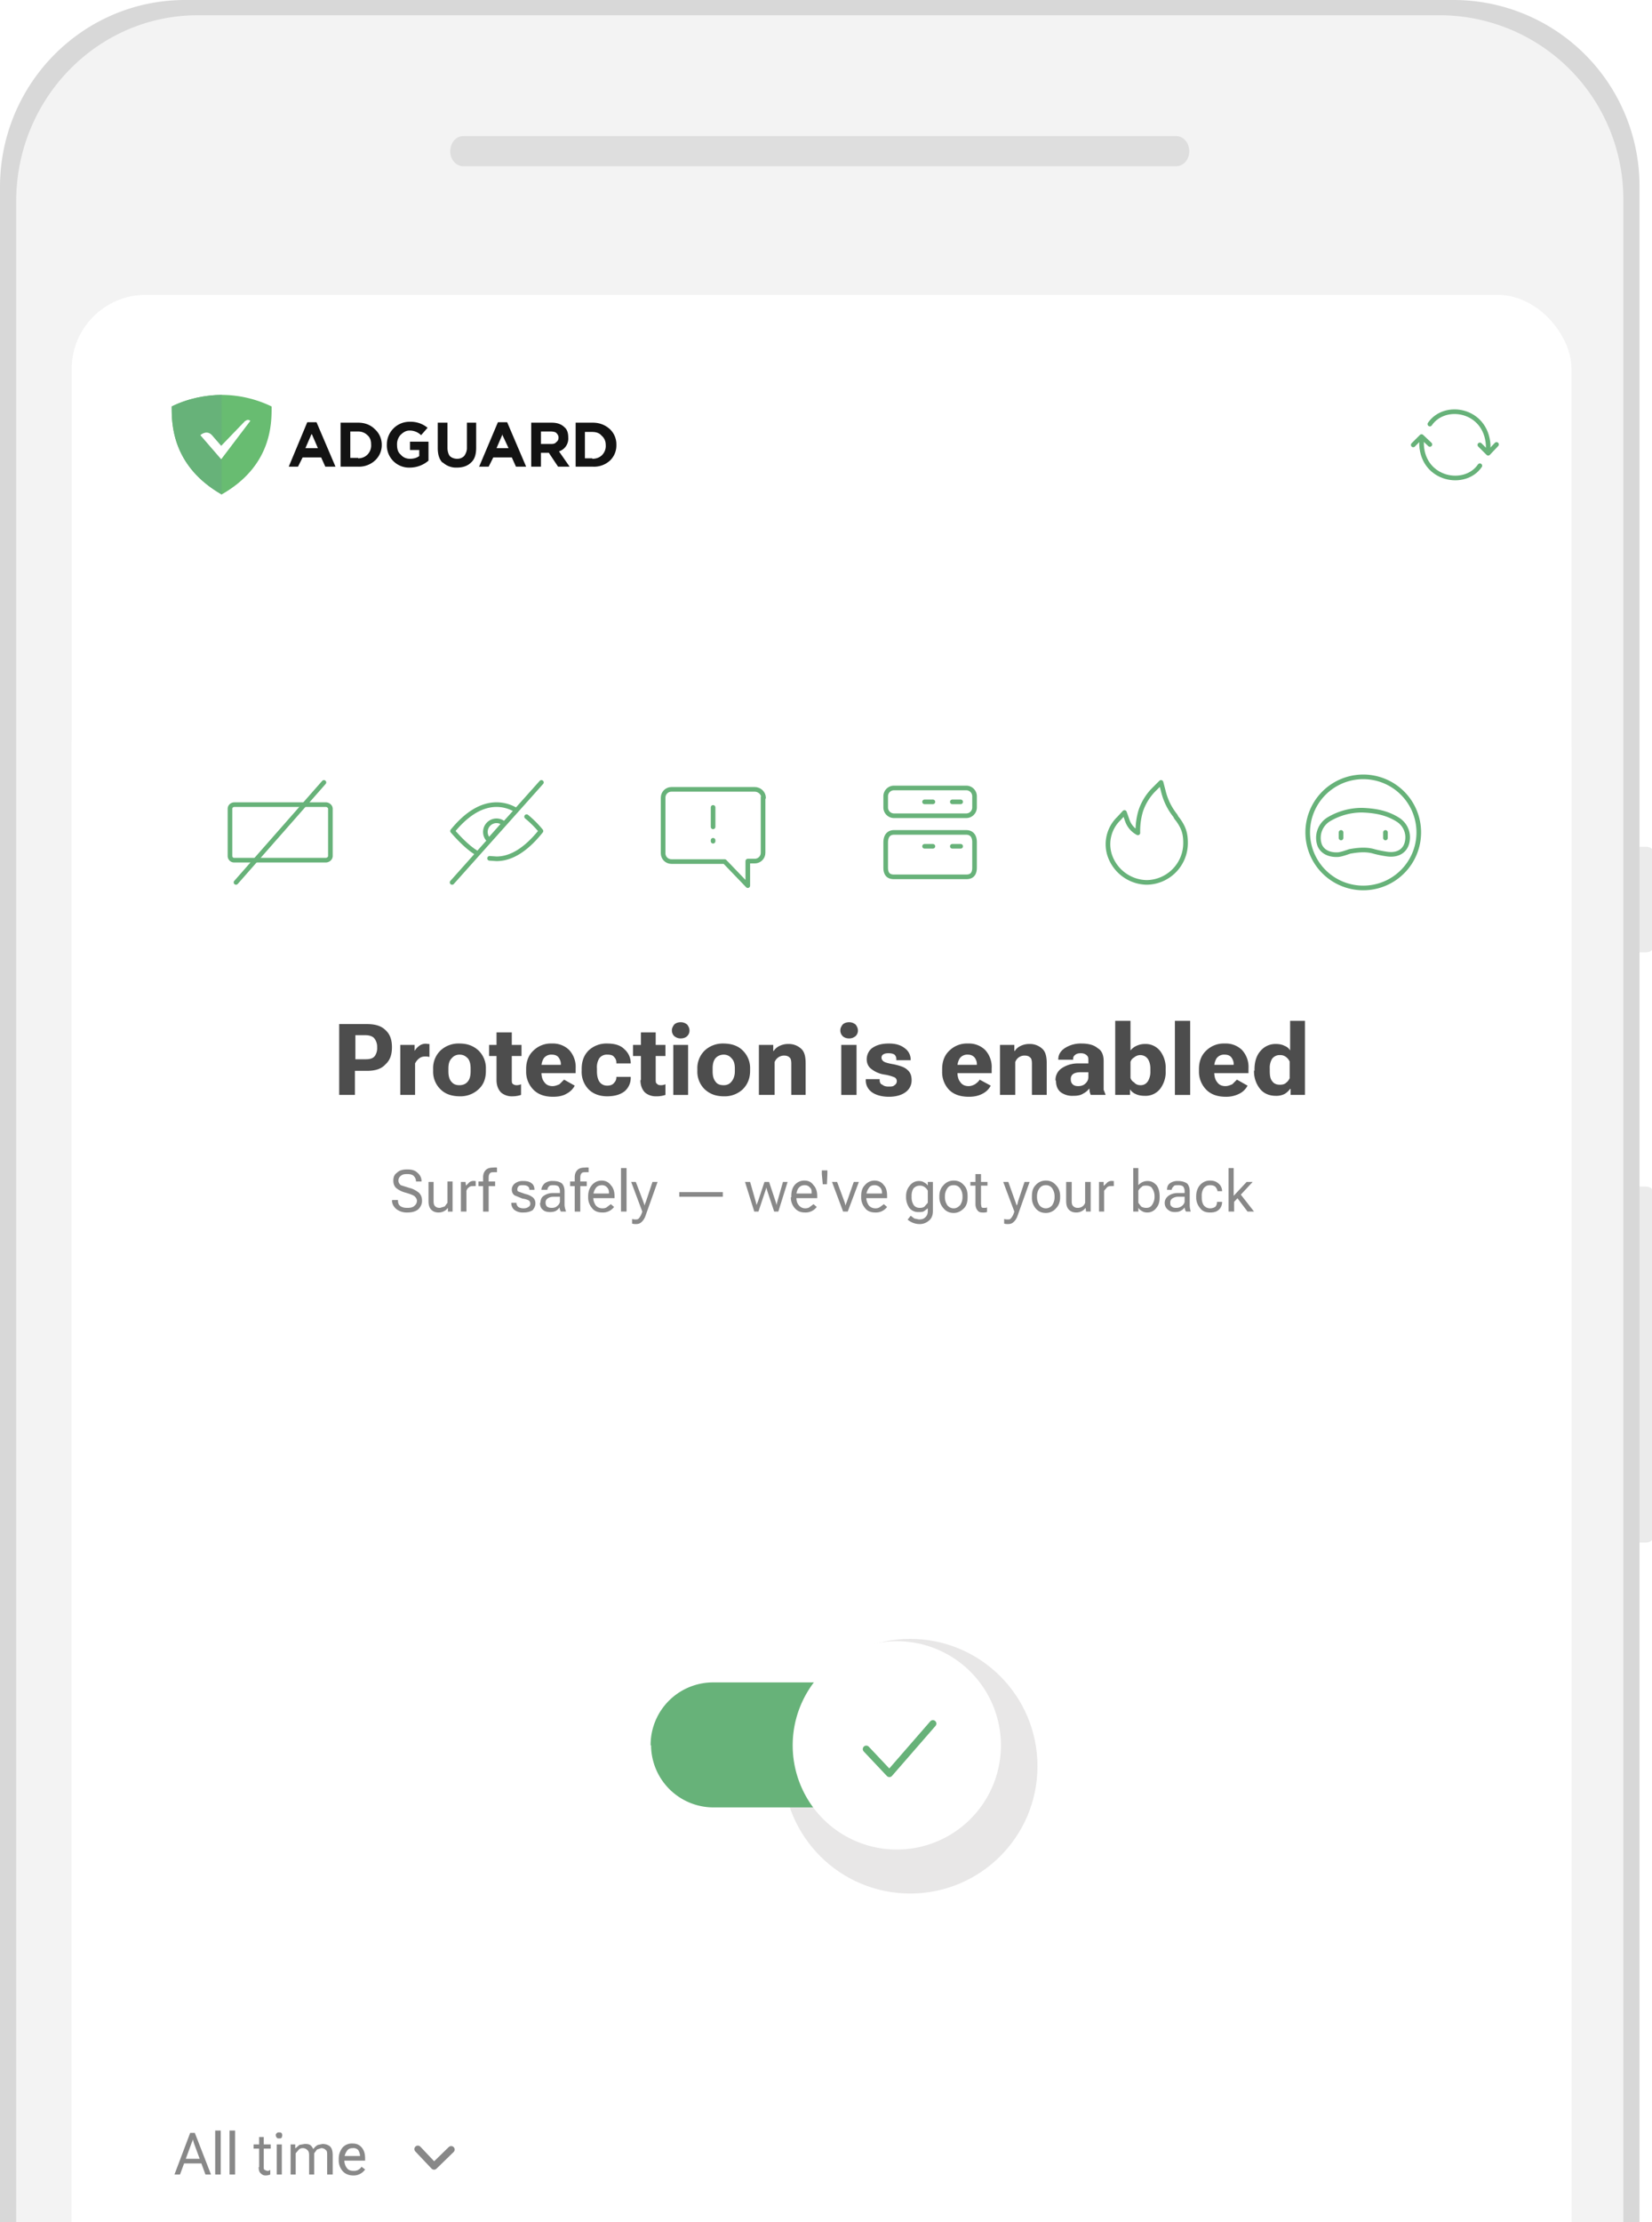 <svg xmlns="http://www.w3.org/2000/svg" width="357" height="480" fill="none"><g clip-path="url(#a)"><path fill="#D8D8D8" d="M.8 80c0-35.7 0-53.5 10-65.3a41.9 41.9 0 0 1 4.6-4.6C27.1 0 44.8 0 80.1 0h193.4c35.3 0 53 0 64.6 10 1.7 1.5 3.2 3 4.7 4.7 10 11.8 10 29.6 10 65.2v624.7c0 35.6 0 53.4-10 65.2a42 42 0 0 1-4.7 4.7c-11.7 10-29.3 10-64.6 10H80c-35.3 0-53 0-64.7-10-1.6-1.5-3.2-3-4.6-4.7-10-11.8-10-29.6-10-65.2V80Z"/><path fill="#D8D8D8" d="M314.3 0H40C17.9 0 0 18.1 0 40.4V745a40.2 40.2 0 0 0 40 40.4h274.3c22 0 40-18 40-40.4V40.4a40.2 40.2 0 0 0-40-40.4Z"/><path fill="#F3F3F3" d="M311.6 3.3H42.7c-21.6 0-39.2 18-39.2 40.2V745a39.8 39.8 0 0 0 39.2 40.3h268.9c21.6 0 39.2-18 39.2-40.3V43.5a39.7 39.7 0 0 0-39.2-40.2Z"/><path fill="#D8D8D8" d="M354 256.3h1.7c.9 0 1.6.6 1.6 1.2V332c0 .6-.7 1.2-1.6 1.2H354v-76.8Zm0-50.6h1.7c.9 0 1.6-.5 1.6-1.2V184c0-.6-.7-1.1-1.6-1.1H354v22.8Z" opacity=".5"/><path fill="#D8D8D8" d="M254.2 29.4H100.1c-1.6 0-2.8 1.5-2.8 3.3 0 1.7 1.2 3.2 2.8 3.2h154.1c1.5 0 2.8-1.4 2.8-3.2 0-1.9-1.3-3.3-2.8-3.3Z" opacity=".8"/><rect width="324.1" height="641.7" x="15.5" y="63.7" fill="#fff" rx="16"/><path stroke="#67B279" stroke-linecap="round" d="M270.7 170.9h25v24.8m0 186.5v24.9h-25M82.8 170.9h-25v24.8m0 186.5v24.9h25"/><path fill="#fff" d="M58 171.4h236.7v235.1H58z"/><rect width="324.1" height="645" x="15.5" y="145.2" fill="#fff" rx="16"/><g clip-path="url(#b)"><mask id="c" width="325" height="629" x="15" y="63" maskUnits="userSpaceOnUse" style="mask-type:luminance"><path fill="#fff" d="M325.2 63.7H29.9A14.4 14.4 0 0 0 15.5 78v598.6a14.4 14.4 0 0 0 14.4 14.4h295.3a14.4 14.4 0 0 0 14.4-14.4V78.1a14.4 14.4 0 0 0-14.4-14.4Z"/></mask><g mask="url(#c)"><path fill="#fff" d="M339.6 42H15.5v657.2h324V42.1Z"/><path fill="#fff" d="M339.6 42H15.5v80.2h324V42Z"/><path fill="#fff" d="M339.6 63.7H15.5v58.5h324V63.7Z"/><path fill="#68BC71" fill-rule="evenodd" d="M48 85.3c-3.5 0-7.5.8-10.9 2.5 0 3.6 0 12.8 10.8 19 10.9-6.2 10.8-15.4 10.8-19A24.9 24.9 0 0 0 48 85.3Z" clip-rule="evenodd"/><path fill="#67B279" fill-rule="evenodd" d="M48 85.3c-3.5 0-7.5.8-10.9 2.5 0 3.7 0 12.8 10.8 19V85.4Z" clip-rule="evenodd"/><path fill="#fff" fill-rule="evenodd" d="m47.8 99.2 6.3-8.3c-.5-.4-.9-.1-1 0H53l-5.2 5.4-2-2.3c-1-1.1-2.2-.3-2.5 0l4.5 5.2Z" clip-rule="evenodd"/><path fill="#131313" fill-rule="evenodd" d="M88.6 101a4.8 4.8 0 0 1-5-5 4.9 4.9 0 0 1 5-4.9 5.7 5.7 0 0 1 3.8 1.3L91 94a3.5 3.5 0 0 0-2.5-1c-.8 0-1.4.4-2 1a3 3 0 0 0-.7 2c0 1 .2 1.7.8 2.2.5.6 1.2.9 2 .9s1.5-.2 2-.6v-1.3h-2v-1.8h4v4.1a6.2 6.2 0 0 1-4 1.5Zm-22.2-9.8-4 9.6h2l1-2h4l.9 2h2.2l-4.1-9.6h-2Zm1 2.6 1.3 3H66l1.3-3Zm6.2 7v-9.5h3.8c1.5 0 2.7.5 3.6 1.4a4.5 4.5 0 0 1 1.5 3.4 4.5 4.5 0 0 1-1.5 3.4 5.1 5.1 0 0 1-3.6 1.3h-3.8Zm3.8-1.9h-1.7v-5.7h1.7c.8 0 1.5.3 2 .8.6.5.8 1.2.8 2a2.8 2.8 0 0 1-.8 2.2c-.5.5-1.2.8-2 .8Zm18.3 1a4.2 4.2 0 0 0 3 1.1c1.4 0 2.4-.4 3.1-1.1.8-.7 1.1-1.8 1.1-3.2v-5.4h-2v5.5c0 .7-.3 1.3-.6 1.7-.4.4-.9.6-1.5.6s-1.2-.2-1.6-.6c-.3-.4-.5-1-.5-1.8v-5.4h-2.1v5.5c0 1.3.3 2.4 1 3.1Zm7.8 1 4.1-9.7h2l4.1 9.6h-2.2l-.9-2h-4l-1 2h-2Zm5-7.1 1.4 3h-2.6l1.3-3Zm6.3-2.5h4.4c1.2 0 2.1.3 2.8 1 .6.5.8 1.3.8 2.2a2.9 2.9 0 0 1-2 3l2.3 3.3h-2.5l-2-3h-1.7v3h-2.1v-9.5Zm4.3 4.6h-2.2v-2.7h2.1c.5 0 1 .1 1.2.3.3.3.5.6.5 1 0 .5-.2.8-.5 1-.2.3-.6.4-1.1.4Zm5.3-4.6h3.7c1.5 0 2.7.5 3.7 1.4a4.5 4.5 0 0 1 1.4 3.4 4.5 4.5 0 0 1-1.4 3.4 5.1 5.1 0 0 1-3.7 1.3h-3.7v-9.5ZM128 99h-1.6v-5.7h1.6c.9 0 1.6.3 2 .8.6.5.9 1.2.9 2a2.8 2.8 0 0 1-.8 2.2c-.5.5-1.2.8-2.1.8Z" clip-rule="evenodd"/><path stroke="#67B279" stroke-linecap="round" d="M309 91.6c3.2-4.7 12.1-3.2 12.6 4.5v1.3m-1.8 3.2c-3.2 4.7-12.2 3.1-12.6-4.5v-1"/><path stroke="#67B279" stroke-linecap="round" stroke-linejoin="round" d="m323.4 96-1.8 1.9-1.8-1.8m-14.4 0 1.8-1.8L309 96"/><path fill="#fff" d="M339.6 122.2H15.5v206.1h324V122.2Z"/><path stroke="#67B279" stroke-linecap="round" d="M49.7 174.7c0-.5.4-.9 1-.9h19.7c.5 0 1 .4 1 .9v10.2c0 .5-.5.9-1 .9H50.6a.9.9 0 0 1-.9-.9v-10.2Z" clip-rule="evenodd"/><path stroke="#67B279" stroke-linecap="round" d="M51 190.6 70 169"/><path stroke="#67B279" stroke-linecap="round" stroke-linejoin="round" d="M113.8 176.4a22 22 0 0 1 3.1 3.1c-3.2 4-6.4 6-9.6 6l-1.5-.1m-3-1.3c-1.3-.8-3-2.3-5-4.6 3.1-3.8 6.3-5.7 9.5-5.7 1.3 0 2.6.3 3.9 1m-13.5 15.8L117 169m-11.3 12.5a2.4 2.4 0 0 1 3.2-3.6l-3.2 3.6Z"/><path stroke="#67B279" stroke-linecap="round" stroke-linejoin="round" d="M165 172.3c0-1-.9-1.8-1.9-1.8h-18c-1 0-1.8.8-1.8 1.8v12c0 1 .8 1.8 1.8 1.8h11.5l5 5.2V186h1.5c1 0 1.8-.8 1.8-1.8v-12Z" clip-rule="evenodd"/><path stroke="#67B279" stroke-linecap="round" stroke-linejoin="round" d="M154.1 174.4v4.2m0 3.1v-.2"/><path stroke="#67B279" stroke-linecap="round" d="M205.8 173.2h1.8m-1.8 9.6h1.8m-7.8-9.6h1.8m-1.8 9.6h1.8"/><path stroke="#67B279" stroke-linecap="round" stroke-linejoin="round" d="M208.8 170.2c1 0 1.8.8 1.8 1.8v2.4c0 1-.8 1.8-1.8 1.8h-15.6c-1 0-1.8-.8-1.8-1.8V172c0-1 .8-1.8 1.8-1.8h15.6Zm0 9.6c1 0 1.8.6 1.8 2.1v5.5c0 1.6-.8 2-1.8 2h-15.6c-1 0-1.8-.4-1.8-2V182c0-1.6.8-2.2 1.8-2.2h15.6Zm42.6-8.9-.5-1.9-1.4 1.4a11.8 11.8 0 0 0-3 4.8h0a15.1 15.1 0 0 0-.6 4.7v0h0a4.8 4.8 0 0 1-2.3-2.7l-.6-1.7-1.2 1.3a7.7 7.7 0 0 0-2 7.9 8.6 8.6 0 0 0 8 5.9 8.5 8.5 0 0 0 8.4-8.6c0-1.3-.2-2.3-.6-3.2h0a9.7 9.7 0 0 0-1.4-2.2l-.2-.4a13.5 13.5 0 0 1-2.6-5.3Z" clip-rule="evenodd"/><path stroke="#67B279" stroke-linecap="round" stroke-linejoin="round" d="M294.6 191.8a12 12 0 1 0 0-24 12 12 0 0 0 0 24Z"/><path stroke="#67B279" stroke-linecap="round" stroke-linejoin="round" d="M294.4 175c2.6.1 5.2.5 7.6 2a4.5 4.5 0 0 1 2.2 3.8c0 2.7-1.8 4-4.3 3.7a23.3 23.3 0 0 1-3-.6c-1.7-.5-3.5-.3-5.2 0-.9.3-1.7.6-2.5.7-1.6.1-3.3-.4-4-2a4.7 4.7 0 0 1 1.9-5.6 14 14 0 0 1 7.3-2Z" clip-rule="evenodd"/><path stroke="#67B279" stroke-linecap="round" stroke-linejoin="round" d="M299.4 181v-1.2m-9.6 1.2v-1.2"/><path fill="#4D4D4D" d="M73.3 236.5v-15.3h6c1.8 0 3.1.4 4 1.3 1 .9 1.4 2.1 1.4 3.7s-.4 2.8-1.4 3.7c-.9 1-2.2 1.4-4 1.4h-2.6v5.2h-3.4Zm3.4-7.7H79c1 0 1.6-.2 2-.7a3 3 0 0 0 .5-1.9 2.9 2.9 0 0 0-.6-1.9c-.3-.4-1-.7-1.9-.7h-2.2v5.2Zm9.8 7.7v-10.8h3.1v1.3c.3-.5.6-.8 1-1.1a2.3 2.3 0 0 1 1.9-.4h.3v2.8a3.4 3.4 0 0 0-.9-.1c-.5 0-.9.1-1.3.4-.4.3-.7.7-.9 1.1v6.8h-3.2Zm7.1-5.2v-.4a5.3 5.3 0 0 1 1.6-4 5.7 5.7 0 0 1 4.1-1.5c1.7 0 3 .5 4.1 1.5a5.3 5.3 0 0 1 1.6 4v.4c0 1.7-.5 3-1.6 4a5.7 5.7 0 0 1-4 1.5c-1.8 0-3.2-.5-4.2-1.5a5.3 5.3 0 0 1-1.6-4Zm3.3-.5v.6c0 1 .2 1.7.6 2.2.5.6 1 .8 1.8.8s1.4-.3 1.8-.8c.4-.5.6-1.2.6-2.2v-.6c0-1-.2-1.7-.6-2.2-.5-.5-1-.8-1.8-.8-.7 0-1.3.3-1.7.8-.5.5-.7 1.2-.7 2.2Zm8.8-2.7v-2.4h7v2.4h-7Zm1.6 5.2V223h3.3v10c0 .6 0 1 .2 1.1.2.2.5.3.8.3a2.3 2.3 0 0 0 1-.2v2.3a5.8 5.8 0 0 1-1.8.3 3.6 3.6 0 0 1-2.5-.8c-.6-.6-1-1.5-1-2.7Zm6.4-2v-.4c0-1.6.5-3 1.6-4a5.4 5.4 0 0 1 4-1.5 5 5 0 0 1 3.7 1.4 5.4 5.4 0 0 1 1.4 4v1h-8.6V230h5.4v-.2c0-.5-.2-1-.5-1.4-.3-.4-.8-.6-1.5-.6a2 2 0 0 0-1.7.8 3.7 3.7 0 0 0-.5 2.2v.7c0 1 .2 1.7.6 2.2.4.6 1 .9 1.8.9.6 0 1-.2 1.5-.4l1-1 2.3 1.3a4 4 0 0 1-1.7 1.7c-.8.5-1.8.7-3 .7-1.8 0-3.2-.5-4.2-1.5a5.5 5.5 0 0 1-1.6-4Zm12 0v-.4c0-1.7.5-3 1.5-4a5.6 5.6 0 0 1 4-1.5c1.7 0 2.9.4 3.7 1.2a4 4 0 0 1 1.4 2.9v.2h-3.1v-.2c0-.5-.2-.9-.5-1.2-.3-.4-.8-.5-1.5-.5a2 2 0 0 0-1.7.8 3.7 3.7 0 0 0-.5 2.2v.6c0 1 .2 1.7.5 2.2.4.6 1 .9 1.7.9s1.2-.2 1.5-.6c.3-.3.5-.7.5-1.2v-.1h3.1v.1a3.8 3.8 0 0 1-1.3 3c-.9.7-2.1 1.1-3.8 1.1-1.6 0-3-.5-4-1.5a5.4 5.4 0 0 1-1.5-4Zm11.1-3.2v-2.4h7v2.4h-7Zm1.7 5.2V223h3.2v10c0 .6 0 1 .3 1.1.1.2.4.3.8.3a2.3 2.3 0 0 0 1-.2v2.3a5.8 5.8 0 0 1-2 .3 3.6 3.6 0 0 1-2.4-.8c-.6-.6-1-1.5-1-2.7Zm7 3.2v-10.8h3.2v10.8h-3.2Zm-.3-14c0-.4.2-.8.5-1.2.3-.3.8-.5 1.4-.5.6 0 1 .2 1.4.5.3.4.5.8.5 1.3s-.2.9-.5 1.2c-.3.3-.8.5-1.4.5-.6 0-1-.2-1.4-.5a1.7 1.7 0 0 1-.5-1.2Zm5.5 8.8v-.4a5.3 5.3 0 0 1 1.6-4 5.7 5.7 0 0 1 4-1.5c1.8 0 3.2.5 4.2 1.5a5.3 5.3 0 0 1 1.6 4v.4c0 1.7-.6 3-1.6 4a5.7 5.7 0 0 1-4.1 1.5c-1.7 0-3-.5-4.1-1.5a5.3 5.3 0 0 1-1.6-4Zm3.3-.5v.6c0 1 .2 1.7.6 2.2.4.6 1 .8 1.8.8s1.3-.3 1.7-.8c.4-.5.7-1.2.7-2.2v-.6c0-1-.2-1.7-.7-2.2-.4-.5-1-.8-1.7-.8s-1.4.3-1.8.8c-.4.5-.6 1.2-.6 2.2Zm10 5.7v-10.8h3.1v1.3h.1a3 3 0 0 1 1.3-1.1 4.2 4.2 0 0 1 1.9-.4 3.9 3.9 0 0 1 2.7 1c.7.6 1 1.6 1 3.2v6.8H171v-6.7c0-.7-.1-1.2-.4-1.4-.3-.3-.7-.4-1.2-.4a2.2 2.2 0 0 0-2 1.4v7.1H164Zm17.8 0v-10.8h3.3v10.8h-3.3Zm-.2-14c0-.4.2-.8.5-1.2.3-.3.8-.5 1.4-.5.6 0 1 .2 1.4.5.3.4.5.8.5 1.3s-.2.9-.5 1.2c-.4.3-.8.5-1.4.5-.6 0-1.1-.2-1.4-.5a1.7 1.7 0 0 1-.5-1.2Zm5.5 10.6h3v.2c0 .5.2.9.6 1 .3.3.8.4 1.3.4.6 0 1 0 1.3-.3a1 1 0 0 0 .5-.9.9.9 0 0 0-.5-.8 9.8 9.8 0 0 0-2.2-.6 5.9 5.9 0 0 1-2.8-1.2c-.7-.5-1-1.3-1-2.1 0-1 .5-2 1.3-2.5.9-.6 2-.9 3.5-.9 1.4 0 2.5.3 3.4 1a3 3 0 0 1 1.3 2.5v.1h-3.1v-.2c0-.4-.1-.7-.4-1-.3-.2-.7-.3-1.3-.3s-.9.1-1.2.3a.8.8 0 0 0-.3.7c0 .3.2.6.5.8.3.2 1 .4 2.2.6 1.3.3 2.3.6 2.9 1.2.6.5.9 1.2.9 2.2a3.1 3.1 0 0 1-1.3 2.6c-.8.6-2 1-3.6 1s-2.9-.4-3.7-1a3.1 3.1 0 0 1-1.3-2.7v-.1Zm16.5-1.8v-.4c0-1.6.5-3 1.6-4a5.4 5.4 0 0 1 4-1.5 5 5 0 0 1 3.7 1.4 5.4 5.4 0 0 1 1.4 4v1h-8.6V230h5.4v-.2c0-.5-.2-1-.5-1.4-.4-.4-.8-.6-1.5-.6a2 2 0 0 0-1.7.8 3.7 3.7 0 0 0-.5 2.2v.7c0 1 .2 1.7.6 2.2.4.6 1 .9 1.8.9.6 0 1-.2 1.4-.4.4-.3.8-.6 1-1l2.4 1.3a4 4 0 0 1-1.7 1.7c-.9.5-1.9.7-3 .7-1.9 0-3.3-.5-4.3-1.5a5.5 5.5 0 0 1-1.5-4Zm12.5 5.2v-10.8h3.1v1.3h.1a3 3 0 0 1 1.3-1.1 4.2 4.2 0 0 1 1.9-.4 3.9 3.9 0 0 1 2.7 1c.7.6 1 1.6 1 3.2v6.8H223v-6.7c0-.7-.1-1.2-.4-1.4-.3-.3-.7-.4-1.2-.4a2.1 2.1 0 0 0-2 1.4v7.1H216Zm12-3.1a3 3 0 0 1 1.4-2.7 6.2 6.2 0 0 1 3.5-1h2.2v-.6c0-.5 0-.8-.3-1.1-.3-.3-.7-.5-1.3-.5-.6 0-1 .1-1.3.4-.3.2-.4.5-.4 1h-3.2v-.1c0-1 .5-1.8 1.4-2.4a6.3 6.3 0 0 1 3.6-1c1.5 0 2.7.3 3.5 1 .9.5 1.3 1.5 1.3 2.8v6.2l.4 1v.1h-3.2l-.2-.6-.1-.8c-.3.4-.7.8-1.3 1.1-.6.4-1.3.5-2.2.5a4.2 4.2 0 0 1-2.7-.8c-.7-.6-1-1.4-1-2.5Zm3.3-.3c0 .5.1.8.4 1.1.3.3.7.4 1.2.4.7 0 1.2-.2 1.6-.6.4-.4.6-.8.6-1.4v-1h-1.6c-.7 0-1.3.1-1.7.4-.3.2-.5.6-.5 1Zm9.6 3.4v-16h3.3v6.4a3.5 3.5 0 0 1 1.3-1 4.2 4.2 0 0 1 1.8-.4 4 4 0 0 1 3.3 1.5 6 6 0 0 1 1.2 4v.2a6 6 0 0 1-1.2 4 4 4 0 0 1-3.3 1.5c-.7 0-1.4-.1-2-.4a2.7 2.7 0 0 1-1.2-1v1.2H241Zm3.3-3.7c.1.4.4.8.8 1 .3.4.8.6 1.4.6.7 0 1.2-.3 1.6-.9a4 4 0 0 0 .5-2.1v-.6c0-.8-.2-1.5-.5-2-.4-.6-1-.9-1.7-.9a2 2 0 0 0-1.3.5c-.4.2-.7.6-.8 1v3.4Zm9.6 3.7v-16h3.3v16h-3.3Zm5.2-5.2v-.4c0-1.6.5-3 1.6-4a5.4 5.4 0 0 1 4-1.5 5 5 0 0 1 3.7 1.4 5.4 5.4 0 0 1 1.4 4v1h-8.6V230h5.4v-.2c0-.5-.2-1-.5-1.4-.3-.4-.8-.6-1.5-.6a2 2 0 0 0-1.7.8 3.7 3.7 0 0 0-.5 2.2v.7c0 1 .2 1.7.6 2.2.4.6 1 .9 1.8.9.6 0 1-.2 1.5-.4l1-1 2.3 1.3a4 4 0 0 1-1.7 1.7 6.2 6.2 0 0 1-3 .7c-1.8 0-3.2-.5-4.2-1.5a5.5 5.5 0 0 1-1.6-4Zm12 0v-.3c0-1.6.4-3 1.3-4a4.2 4.2 0 0 1 3.3-1.5c.7 0 1.3.1 1.9.4.5.2.9.5 1.2 1v-6.4h3.2v16h-3.1v-1.3h-.1c-.3.4-.7.8-1.2 1.1a4 4 0 0 1-1.9.4c-1.4 0-2.6-.5-3.4-1.5a6 6 0 0 1-1.3-4Zm3.3 0c0 1 .1 1.7.5 2.2.4.6 1 .8 1.7.8.5 0 1-.1 1.3-.4.4-.3.6-.6.8-1v-3.6a2.5 2.5 0 0 0-.8-1 2 2 0 0 0-1.3-.4 2 2 0 0 0-1.7.8 3.7 3.7 0 0 0-.5 2.1v.6Z"/><path fill="#888" d="M84.8 259.3v-.1H86c0 .6.1 1 .5 1.3.4.3.9.4 1.5.4.7 0 1.2-.1 1.5-.4.4-.3.6-.7.6-1.1 0-.4-.2-.7-.5-1-.4-.3-1-.5-2-.8a5.3 5.3 0 0 1-2-1c-.4-.4-.6-.9-.6-1.6 0-.7.2-1.3.8-1.7.5-.5 1.2-.7 2.2-.7 1 0 1.7.2 2.2.7.6.5.9 1.1.9 1.9h-1.2c0-.5-.2-.9-.5-1.2-.3-.3-.8-.4-1.4-.4-.7 0-1.1.1-1.4.4-.3.2-.5.6-.5 1s.2.7.5 1l1.9.6c.9.2 1.6.7 2 1 .5.5.7 1 .7 1.8 0 .7-.3 1.3-.8 1.8-.6.5-1.4.7-2.4.7a3.7 3.7 0 0 1-2.3-.7c-.6-.5-1-1.1-1-2Zm7.8.1v-4.1h1.1v4.1c0 .6.1 1 .4 1.2.2.2.5.3 1 .3l1-.3.6-.8v-4.6h1.1v6.5h-1v-.8a2.5 2.5 0 0 1-2 1c-.7 0-1.2-.2-1.6-.6-.4-.4-.6-1-.6-1.9Zm7 2.3v-6.4h1l.1.8.7-.7a1.5 1.5 0 0 1 1.2-.3h.2v1.1a2.5 2.5 0 0 0-.5 0c-.4 0-.7 0-1 .3-.2.1-.4.4-.5.7v4.5h-1.2Zm4.8 0v-7.4c0-.7.2-1.2.6-1.6.4-.4 1-.5 1.6-.5a3.2 3.2 0 0 1 .8 0v1a5.8 5.8 0 0 0-.7 0c-.3 0-.6 0-.8.2-.2.2-.3.5-.3 1v7.3h-1.2Zm-1-5.6v-.9h3.6v1h-3.6Zm7 3.7h1.2c0 .4.2.7.4.9.3.2.7.3 1.1.3.5 0 .8-.1 1.1-.3.3-.2.4-.4.4-.7s-.1-.5-.3-.7a4.3 4.3 0 0 0-1.4-.4l-1.7-.7c-.4-.3-.6-.7-.6-1.3 0-.5.3-1 .7-1.3a2.8 2.8 0 0 1 1.8-.5c.7 0 1.3.1 1.8.5.4.3.6.8.6 1.4h-1.1c0-.3-.1-.6-.3-.7-.2-.2-.6-.3-1-.3-.5 0-.8 0-1 .2-.2.2-.3.4-.3.7 0 .2 0 .4.3.5l1.4.5a4 4 0 0 1 1.6.7c.4.3.6.8.6 1.3 0 .6-.2 1-.6 1.5-.5.3-1.1.5-2 .5a3 3 0 0 1-2-.6 1.9 1.9 0 0 1-.6-1.5Zm6.4 0c0-.6.2-1.2.7-1.5a3.4 3.4 0 0 1 2-.6h1.5v-.4c0-.4-.1-.7-.3-1-.2-.2-.6-.3-1-.3-.5 0-.9 0-1.1.3a1 1 0 0 0-.3.7H117c0-.5.3-1 .7-1.4a2.8 2.8 0 0 1 1.9-.5c.8 0 1.4.2 1.8.5.4.4.6 1 .6 1.7v3a4.5 4.5 0 0 0 .3 1.3v.1h-1.1a2.6 2.6 0 0 1-.3-.9 2 2 0 0 1-.7.7c-.3.2-.8.3-1.3.3-.6 0-1.2-.1-1.6-.5-.4-.3-.6-.8-.6-1.5Zm1.1 0c0 .3.1.6.3.8.2.2.6.3 1 .3.5 0 .9-.1 1.2-.4.4-.3.6-.7.6-1v-1h-1.3c-.6 0-1 .1-1.4.4a1 1 0 0 0-.4.8Zm6.3 2v-7.5c0-.7.2-1.2.6-1.6.4-.4 1-.5 1.6-.5a3.2 3.2 0 0 1 .8 0v1a6 6 0 0 0-.7 0c-.3 0-.6 0-.8.2-.2.2-.3.5-.3 1v7.3h-1.2Zm-1-5.7v-.9h3.6v1h-3.6Zm3.9 2.5v-.2c0-1 .3-1.8.8-2.4a2.7 2.7 0 0 1 2.1-1c.9 0 1.6.4 2 1 .5.5.8 1.3.8 2.3v.5h-5v-1h3.8v-.1c0-.5-.1-.9-.4-1.2a1.4 1.4 0 0 0-1.1-.5c-.6 0-1.1.2-1.4.7a3 3 0 0 0-.5 1.7v.2c0 .7.2 1.2.5 1.7.3.4.8.7 1.5.7.4 0 .8-.1 1-.3l.8-.6.7.6a3 3 0 0 1-2.5 1.2c-1 0-1.8-.3-2.3-1a3.5 3.5 0 0 1-.8-2.3Zm7.1 3.1v-9.4h1.2v9.4h-1.2Zm2.4 2.6v-1a2.5 2.5 0 0 0 .8.1c.2 0 .5 0 .7-.3.2-.2.5-.7.7-1.4l-2.4-6.4h1l1.6 4.2a12.5 12.5 0 0 1 .3.9l.1-.4.2-.5 1.4-4.2h1.1l-2.6 7.3c-.2.6-.5 1-.8 1.3-.4.4-.8.5-1.3.5a2.7 2.7 0 0 1-.8-.1Zm10.2-5.8v-1h9.4v1h-9.4Zm14.2-3.2h1.1l1.2 4.2a15.7 15.7 0 0 1 .2.8 10.4 10.4 0 0 1 .3-.8l1.4-4.2h1l1.4 4.2a4.3 4.3 0 0 1 .2.8 41 41 0 0 1 .2-.8l1.2-4.2h1l-2 6.4h-.9l-1.4-4.2a25.3 25.3 0 0 1-.3-1 9 9 0 0 1-.3 1l-1.4 4.2h-.9l-2-6.4Zm10 3.3v-.2c0-1 .2-1.8.7-2.4a2.7 2.7 0 0 1 2.1-1c1 0 1.6.4 2 1 .5.5.8 1.3.8 2.3v.5h-5v-1h3.8v-.1c0-.5 0-.9-.4-1.2-.2-.3-.6-.5-1.1-.5-.6 0-1 .2-1.4.7a3 3 0 0 0-.4 1.7v.2c0 .7.1 1.2.5 1.7.3.4.8.7 1.4.7.4 0 .8-.1 1-.3l.8-.6.7.6a3 3 0 0 1-2.5 1.2c-1 0-1.7-.3-2.3-1a3.5 3.5 0 0 1-.8-2.3Zm6.8-2.8-.2-2.2v-.8h1.2v.8l-.1 2.2h-1Zm2-.5h1.1l1.6 4.3a6.1 6.1 0 0 1 .2.8 9.4 9.4 0 0 1 .3-.8l1.5-4.3h1.1l-2.4 6.4h-1l-2.4-6.4Zm6.3 3.3v-.2c0-1 .2-1.8.8-2.4a2.7 2.7 0 0 1 2-1c1 0 1.7.4 2.1 1 .5.5.7 1.3.7 2.3v.5h-5v-1h3.9v-.1c0-.5-.1-.9-.4-1.2-.3-.3-.7-.5-1.2-.5-.6 0-1 .2-1.3.7a3 3 0 0 0-.5 1.7v.2c0 .7.2 1.2.5 1.7.3.4.8.7 1.5.7.4 0 .7-.1 1-.3l.8-.6.7.6a3 3 0 0 1-2.5 1.2c-1 0-1.8-.3-2.3-1a3.5 3.5 0 0 1-.8-2.3Zm10 4.9.7-.9.8.6 1 .2c.6 0 1-.1 1.4-.5.3-.3.5-.7.5-1.3v-.6l-.8.6c-.3.2-.7.2-1.2.2a2.4 2.4 0 0 1-2-.9c-.4-.6-.7-1.4-.7-2.3v-.2c0-1 .3-1.7.8-2.3a2.4 2.4 0 0 1 2-1c.4 0 .8.1 1.1.3.4.2.6.4.8.7v-.8h1.1v6.3c0 .9-.3 1.6-.8 2a3 3 0 0 1-2.1.8 4 4 0 0 1-2.6-1Zm.9-5a3 3 0 0 0 .4 1.7c.3.5.8.7 1.4.7.4 0 .8-.1 1-.3l.7-.8v-2.6a2 2 0 0 0-.7-.8 1.6 1.6 0 0 0-1-.3c-.6 0-1 .2-1.4.6a3 3 0 0 0-.4 1.7v.2Zm6 0v-.1c0-1 .3-1.8.9-2.4.5-.6 1.3-1 2.2-1 1 0 1.7.4 2.2 1 .6.6.8 1.4.8 2.4v.2c0 1-.2 1.8-.8 2.4-.6.6-1.3 1-2.2 1-1 0-1.7-.4-2.2-1a3.5 3.5 0 0 1-.9-2.4Zm1.2-.1v.2c0 .7.2 1.2.5 1.7.3.4.8.7 1.4.7.6 0 1-.3 1.4-.7.3-.5.5-1 .5-1.7v-.2a3 3 0 0 0-.5-1.7 1.6 1.6 0 0 0-1.4-.7c-.6 0-1.1.2-1.4.7a3 3 0 0 0-.5 1.7Zm5.5-2.3v-.8h3.7v.8h-3.7Zm1.1 4v-6.5h1.2v6.5l.1.6c.1.2.3.2.6.2h.3l.3-.1v1a2.7 2.7 0 0 1-1 .1c-.4 0-.8-.1-1-.4-.3-.3-.5-.8-.5-1.4Zm6.2 4.2v-1a2.5 2.5 0 0 0 .8.1c.3 0 .5 0 .7-.3.2-.2.5-.7.7-1.4l-2.4-6.4h1.1l1.5 4.2a12.5 12.5 0 0 1 .3.9l.2-.4.1-.5 1.4-4.2h1.1l-2.6 7.3c-.2.6-.5 1-.8 1.3-.4.4-.8.5-1.3.5a2.7 2.7 0 0 1-.8-.1Zm6-5.7v-.2c0-1 .2-1.8.8-2.4.5-.6 1.3-1 2.2-1 1 0 1.7.4 2.2 1 .6.6.9 1.4.9 2.4v.2c0 1-.3 1.8-.9 2.4-.5.6-1.3 1-2.2 1-1 0-1.7-.4-2.2-1a3.5 3.5 0 0 1-.8-2.4Zm1.1-.2v.2c0 .7.2 1.2.5 1.7.3.4.8.7 1.4.7.6 0 1.1-.3 1.4-.7.3-.5.5-1 .5-1.7v-.2c0-.7-.2-1.2-.5-1.7a1.6 1.6 0 0 0-1.4-.7c-.6 0-1 .2-1.4.7a3 3 0 0 0-.5 1.7Zm6.3 1v-4.1h1.2v4.2c0 .5.1.8.3 1 .3.3.6.4 1 .4s.7-.1 1-.3c.3-.2.5-.5.6-.8v-4.5h1.2v6.4h-1l-.1-.8a2.5 2.5 0 0 1-2 1c-.7 0-1.2-.2-1.6-.6-.4-.4-.6-1-.6-1.9Zm7.1 2.3v-6.4h1v.8h.1l.7-.7a1.5 1.5 0 0 1 1.2-.3h.2v1.1a2.5 2.5 0 0 0-.5 0c-.4 0-.7 0-1 .3l-.6.7v4.5h-1.1Zm7.4 0v-9.4h1.1v3.7a2.6 2.6 0 0 1 2-.9c.8 0 1.4.3 2 1 .4.6.6 1.4.6 2.3v.2c0 1-.2 1.7-.7 2.3a2.4 2.4 0 0 1-2 1c-.4 0-.8-.1-1.1-.3a2 2 0 0 1-.8-.7v.8h-1.1Zm1.1-1.9.6.8c.3.2.7.3 1.1.3.6 0 1-.2 1.3-.7a3 3 0 0 0 .5-1.6v-.2a3 3 0 0 0-.5-1.7c-.2-.4-.7-.6-1.3-.6-.4 0-.8 0-1 .3a2 2 0 0 0-.7.8v2.6Zm5.7 0c0-.6.3-1.1.8-1.5a3.4 3.4 0 0 1 2-.6h1.5v-.4c0-.4-.1-.7-.3-1-.2-.2-.6-.3-1-.3-.6 0-1 0-1.1.3a1 1 0 0 0-.4.7h-1c0-.5.1-1 .6-1.4a2.8 2.8 0 0 1 1.8-.5c.8 0 1.4.2 1.9.5.4.4.6 1 .6 1.7v3a4.5 4.5 0 0 0 .2 1.3v.1h-1a2 2 0 0 1-.2-.4 2.5 2.5 0 0 1-.1-.5 2 2 0 0 1-.8.7c-.3.2-.7.3-1.3.3-.6 0-1-.1-1.5-.5a1.8 1.8 0 0 1-.7-1.5Zm1.2 0c0 .3 0 .6.3.8.2.2.5.3 1 .3.4 0 .8-.1 1.2-.4.4-.3.6-.7.6-1v-1h-1.4c-.6 0-1 .2-1.3.4a1 1 0 0 0-.4.9Zm5.6-1.2v-.2c0-1 .3-1.8.8-2.4a2.8 2.8 0 0 1 2.2-1c.9 0 1.5.3 2 .8.4.4.6 1 .6 1.5h-1c0-.3-.2-.6-.4-.9-.3-.3-.7-.4-1.2-.4-.6 0-1 .2-1.4.7a3 3 0 0 0-.4 1.7v.2c0 .7.1 1.2.4 1.7.3.4.8.7 1.4.7.5 0 1-.2 1.2-.4.2-.3.3-.6.3-1h1.1c0 .6-.2 1.2-.6 1.6-.5.5-1.1.7-2 .7-1 0-1.7-.3-2.2-1a3.5 3.5 0 0 1-.8-2.3Zm7 3.1v-9.4h1.1v6l2.8-3h1.3l-4 4.3v2.1h-1.2Zm4.1 0-2.5-3.3.7-.8 3.2 4.1h-1.4Z"/><g filter="url(#d)"><circle cx="196.7" cy="381.5" r="27.5" fill="#D2D0D0" fill-opacity=".5"/></g><path fill="#67B279" fill-rule="evenodd" d="M140.6 377a13.5 13.5 0 0 1 13.5-13.6h45a13.5 13.5 0 0 1 13.6 13.3v.3a13.5 13.5 0 0 1-13.5 13.4h-45a13.5 13.5 0 0 1-13.5-13.2v-.2Z" clip-rule="evenodd"/><path fill="#fff" d="M193.8 399.5a22.5 22.5 0 1 0 0-45 22.5 22.5 0 0 0 0 45Z"/><path stroke="#67B279" stroke-linecap="round" stroke-linejoin="round" stroke-width="1.5" d="m187.2 377.8 5 5.3 9.4-10.8"/><mask id="e" width="325" height="232" x="15" y="425" maskUnits="userSpaceOnUse" style="mask-type:luminance"><path fill="#fff" d="M339.6 425.6H15.5V656h324V425.6Z"/></mask><g mask="url(#e)"><path fill="#888" d="m37.7 469.7 3.4-9h1l3.5 9h-1.2l-2.5-6.8a6.2 6.2 0 0 1-.2-.8 5.4 5.4 0 0 1-.3.8l-2.5 6.8h-1.2Zm1.5-2.4.3-1h4.2l.4 1h-5Zm7.3 2.4v-9.5h1.2v9.5h-1.2Zm3.1 0v-9.5h1.2v9.5h-1.2Zm5.2-5.6v-.9h3.7v.9h-3.7Zm1.2 4v-6.5H57v6.5c0 .3 0 .5.2.6l.5.2h.3l.4-.2v1a2.7 2.7 0 0 1-1 .2c-.5 0-.8-.2-1.1-.5-.3-.3-.4-.7-.4-1.3Zm3.8 1.6v-6.5h1.1v6.5h-1.1Zm-.2-8.5c0-.1 0-.3.2-.4.1-.2.3-.2.5-.2.3 0 .4 0 .6.2l.1.4-.1.5c-.2.2-.3.2-.6.2-.2 0-.4 0-.5-.2a.7.7 0 0 1-.2-.5Zm3.2 8.5v-6.5h1v.8h.1l.8-.7 1.1-.2c.5 0 .8 0 1.2.2.3.2.5.5.7.9.3-.4.6-.7 1-.9l1-.2c.7 0 1.2.2 1.6.5.4.4.6 1 .6 1.9v4.2h-1.2v-4.2c0-.5 0-.9-.3-1.1a1.3 1.3 0 0 0-1-.4l-.9.3-.6.8v4.6h-1.1v-4.2c0-.5-.1-.9-.4-1.1a1.3 1.3 0 0 0-1-.4c-.3 0-.6.1-.8.3l-.7.8v4.6h-1.1Zm10.4-3.2v-.2c0-1 .3-1.7.8-2.4a2.7 2.7 0 0 1 2.2-.9c.9 0 1.5.3 2 .9.5.6.7 1.4.7 2.3v.5h-5v-1h3.9c0-.5-.2-1-.4-1.3a1.4 1.4 0 0 0-1.2-.4c-.6 0-1 .2-1.3.7a3 3 0 0 0-.5 1.7v.1c0 .7.2 1.3.5 1.7.3.5.8.7 1.5.7a2 2 0 0 0 1-.2c.3-.2.6-.4.7-.7l.8.6a3 3 0 0 1-2.5 1.3c-1 0-1.8-.3-2.4-1a3.5 3.5 0 0 1-.8-2.4Z"/><path stroke="#888" stroke-linecap="round" stroke-linejoin="round" stroke-width="1.5" d="m90.3 464.2 3.5 3.7 3.7-3.6"/></g></g></g></g><defs><clipPath id="a"><path fill="#fff" d="M0 0h357v480H0z"/></clipPath><clipPath id="b"><rect width="324.1" height="627.5" x="15.5" y="63.7" fill="#fff" rx="16"/></clipPath><filter id="d" width="95" height="95" x="149.2" y="334" color-interpolation-filters="sRGB" filterUnits="userSpaceOnUse"><feFlood flood-opacity="0" result="BackgroundImageFix"/><feBlend in="SourceGraphic" in2="BackgroundImageFix" result="shape"/><feGaussianBlur result="effect1_foregroundBlur_6403_18064" stdDeviation="10"/></filter></defs></svg>